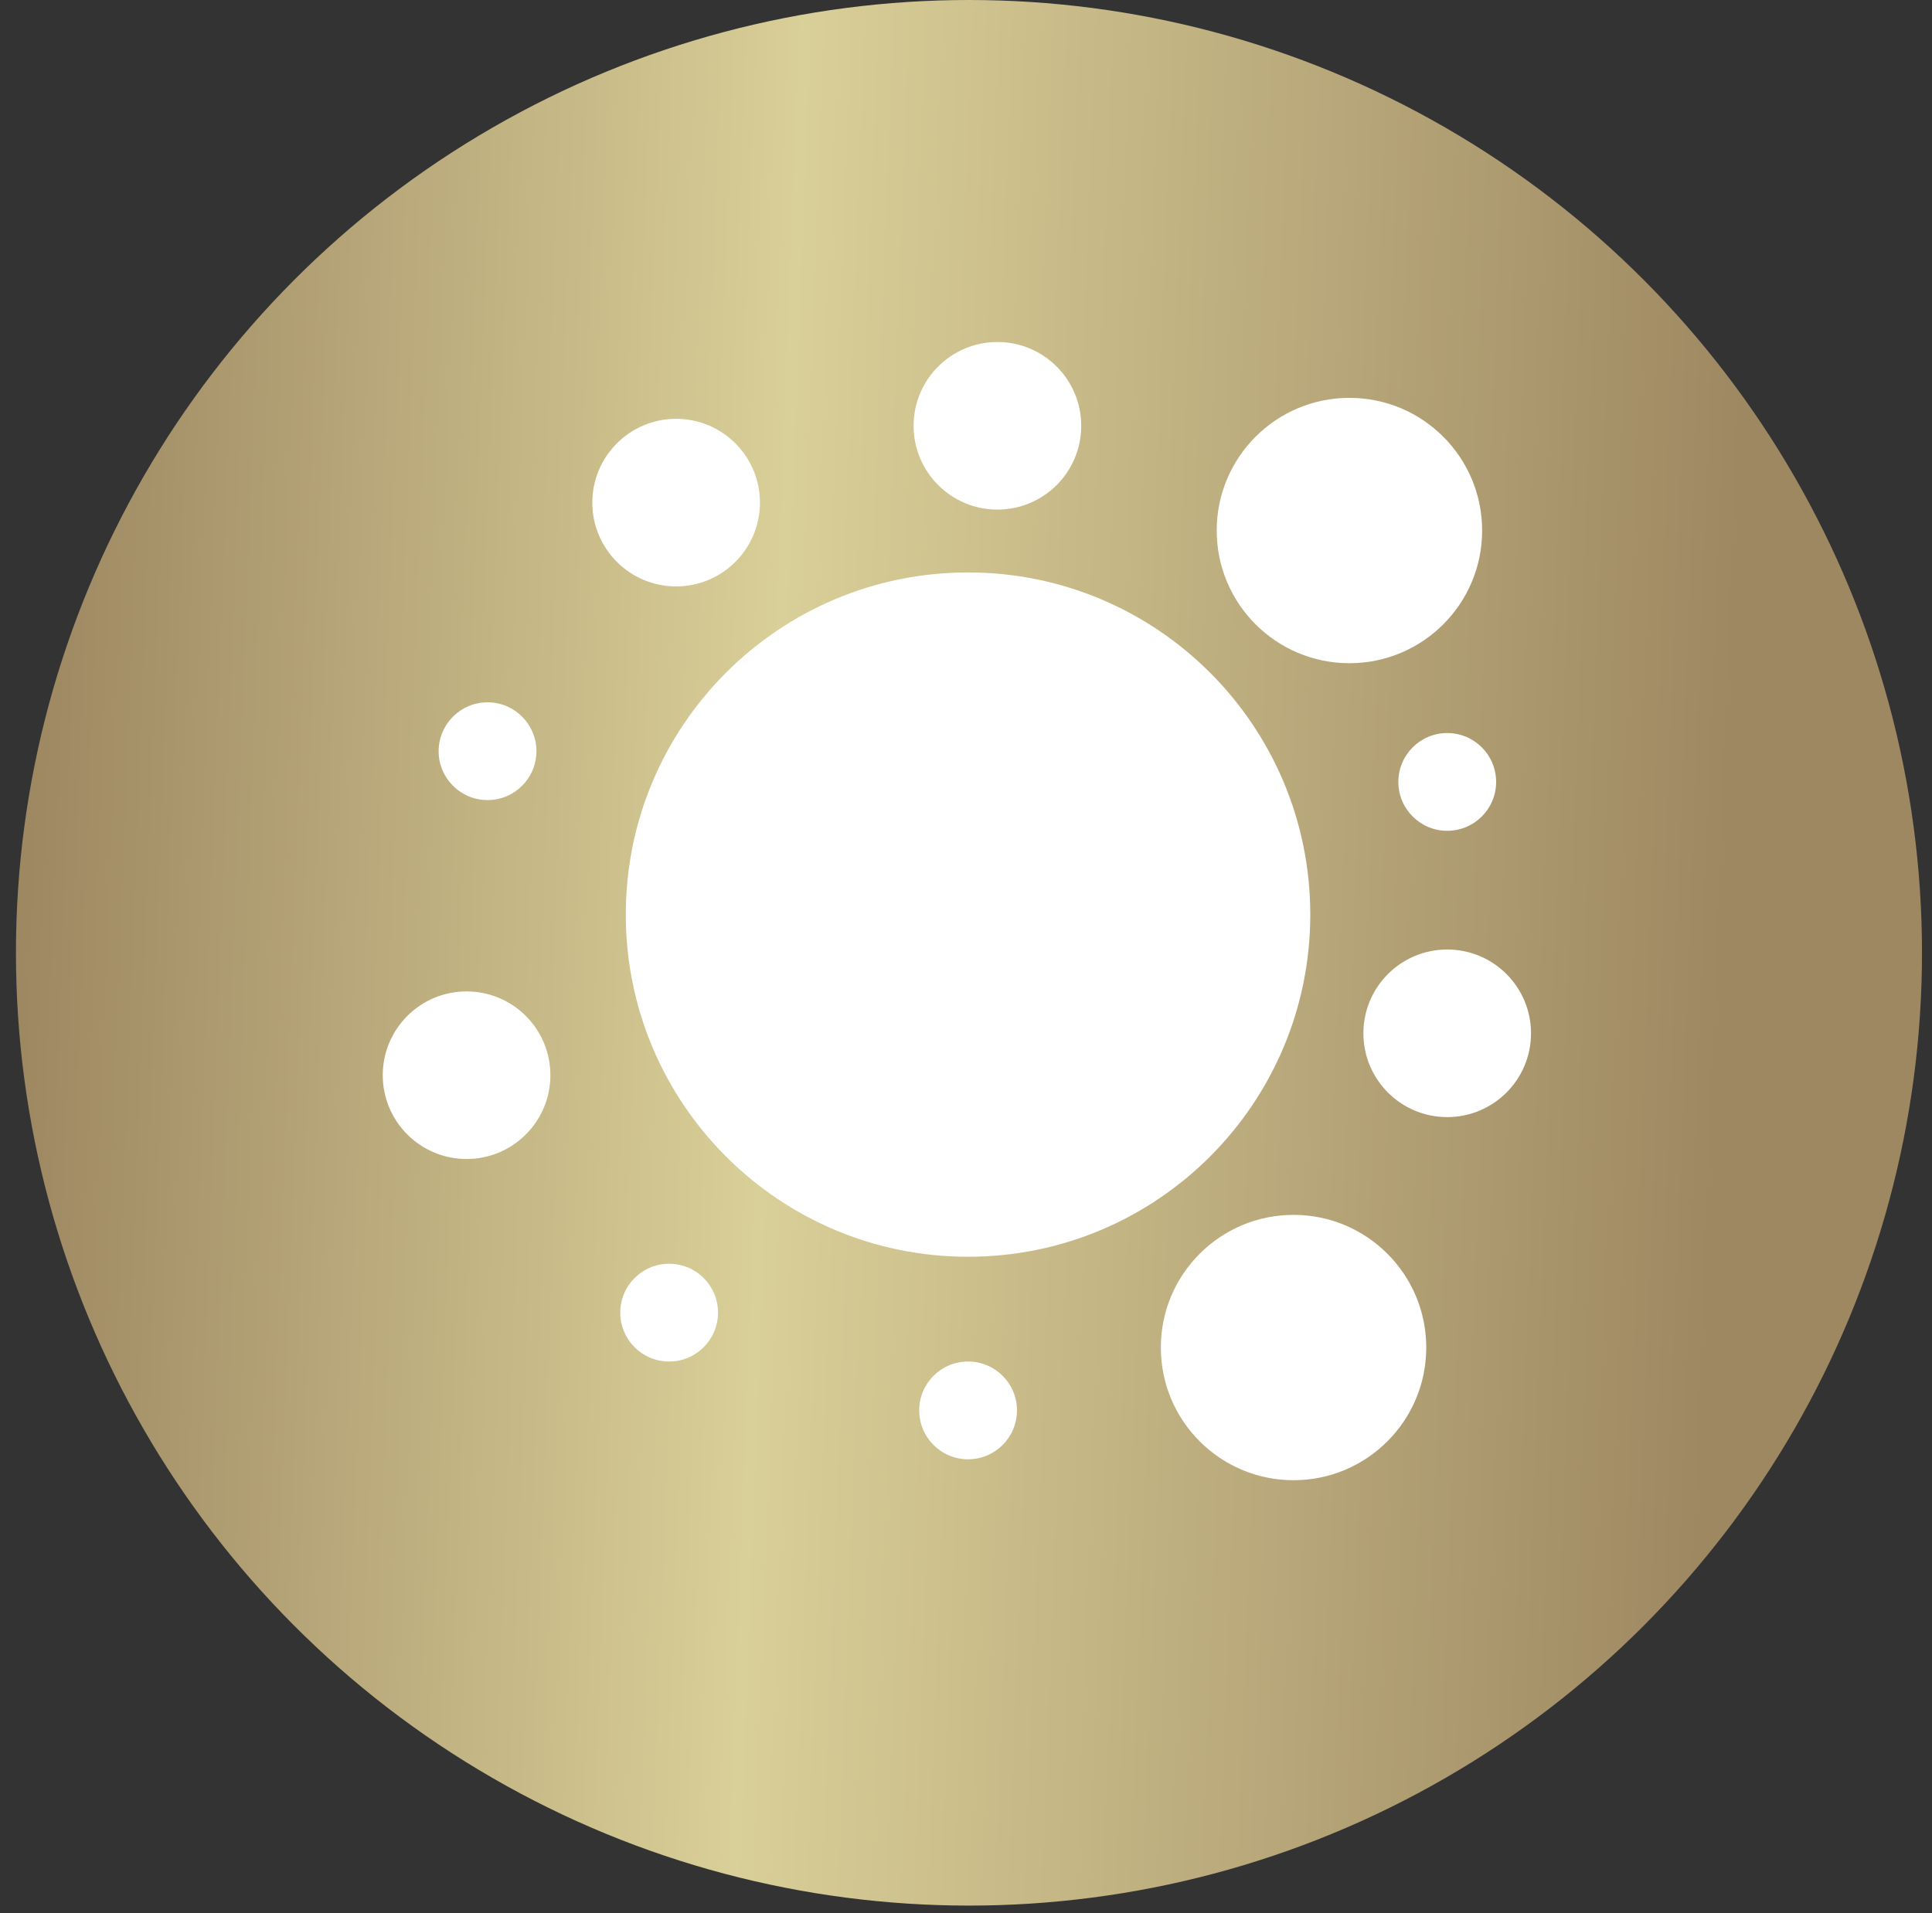 <svg width="106" height="105" viewBox="0 0 106 105" fill="none" xmlns="http://www.w3.org/2000/svg">
<rect x="0" y="0" width="106" height="105" fill="#333333" stroke="none"/>
<circle cx="53.163" cy="52.288" r="52.288" fill="url(#paint0_linear_704_36)"/>
<path d="M71.889 50.191C71.889 60.562 63.482 68.969 53.111 68.969C42.741 68.969 34.334 60.561 34.334 50.191C34.334 39.821 42.741 31.414 53.111 31.414C63.482 31.414 71.889 39.821 71.889 50.191Z" fill="white"/>
<path d="M81.318 29.115C81.318 33.136 78.058 36.396 74.037 36.396C70.015 36.396 66.756 33.136 66.756 29.115C66.756 25.094 70.015 21.834 74.037 21.834C78.058 21.834 81.318 25.094 81.318 29.115Z" fill="white"/>
<path d="M78.252 73.951C78.252 77.972 74.992 81.232 70.971 81.232C66.95 81.232 63.69 77.972 63.69 73.951C63.69 69.929 66.95 66.67 70.971 66.67C74.992 66.67 78.252 69.929 78.252 73.951Z" fill="white"/>
<path d="M30.197 59.005C30.197 61.545 28.138 63.604 25.598 63.604C23.059 63.604 21 61.545 21 59.005C21 56.465 23.059 54.407 25.598 54.407C28.138 54.407 30.197 56.465 30.197 59.005Z" fill="white"/>
<path d="M41.695 27.582C41.695 30.122 39.636 32.181 37.096 32.181C34.557 32.181 32.498 30.122 32.498 27.582C32.498 25.043 34.557 22.984 37.096 22.984C39.636 22.984 41.695 25.043 41.695 27.582Z" fill="white"/>
<path d="M84 56.706C84 59.246 81.941 61.305 79.401 61.305C76.862 61.305 74.803 59.246 74.803 56.706C74.803 54.166 76.862 52.107 79.401 52.107C81.941 52.107 84 54.166 84 56.706Z" fill="white"/>
<path d="M59.322 23.367C59.322 25.907 57.263 27.966 54.723 27.966C52.184 27.966 50.125 25.907 50.125 23.367C50.125 20.827 52.184 18.769 54.723 18.769C57.263 18.769 59.322 20.827 59.322 23.367Z" fill="white"/>
<path d="M39.394 72.035C39.394 73.516 38.194 74.718 36.712 74.718C35.231 74.718 34.029 73.516 34.029 72.035C34.029 70.553 35.231 69.352 36.712 69.352C38.194 69.352 39.394 70.553 39.394 72.035Z" fill="white"/>
<path d="M82.086 42.911C82.086 44.392 80.884 45.593 79.403 45.593C77.921 45.593 76.721 44.392 76.721 42.911C76.721 41.429 77.921 40.228 79.403 40.228C80.884 40.228 82.086 41.429 82.086 42.911Z" fill="white"/>
<path d="M55.797 77.4C55.797 78.881 54.596 80.083 53.114 80.083C51.633 80.083 50.432 78.882 50.432 77.4C50.432 75.918 51.633 74.718 53.114 74.718C54.596 74.718 55.797 75.918 55.797 77.4Z" fill="white"/>
<path d="M29.431 41.225C29.431 42.706 28.231 43.907 26.749 43.907C25.268 43.907 24.066 42.706 24.066 41.225C24.066 39.743 25.268 38.542 26.749 38.542C28.231 38.542 29.431 39.743 29.431 41.225Z" fill="white"/>
<defs>
<linearGradient id="paint0_linear_704_36" x1="2.58" y1="21.102" x2="95.563" y2="24.66" gradientUnits="userSpaceOnUse">
<stop stop-color="#9E8862"/>
<stop offset="0.438" stop-color="#D9CF98"/>
<stop offset="1" stop-color="#9E8862"/>
</linearGradient>
</defs>
</svg>
